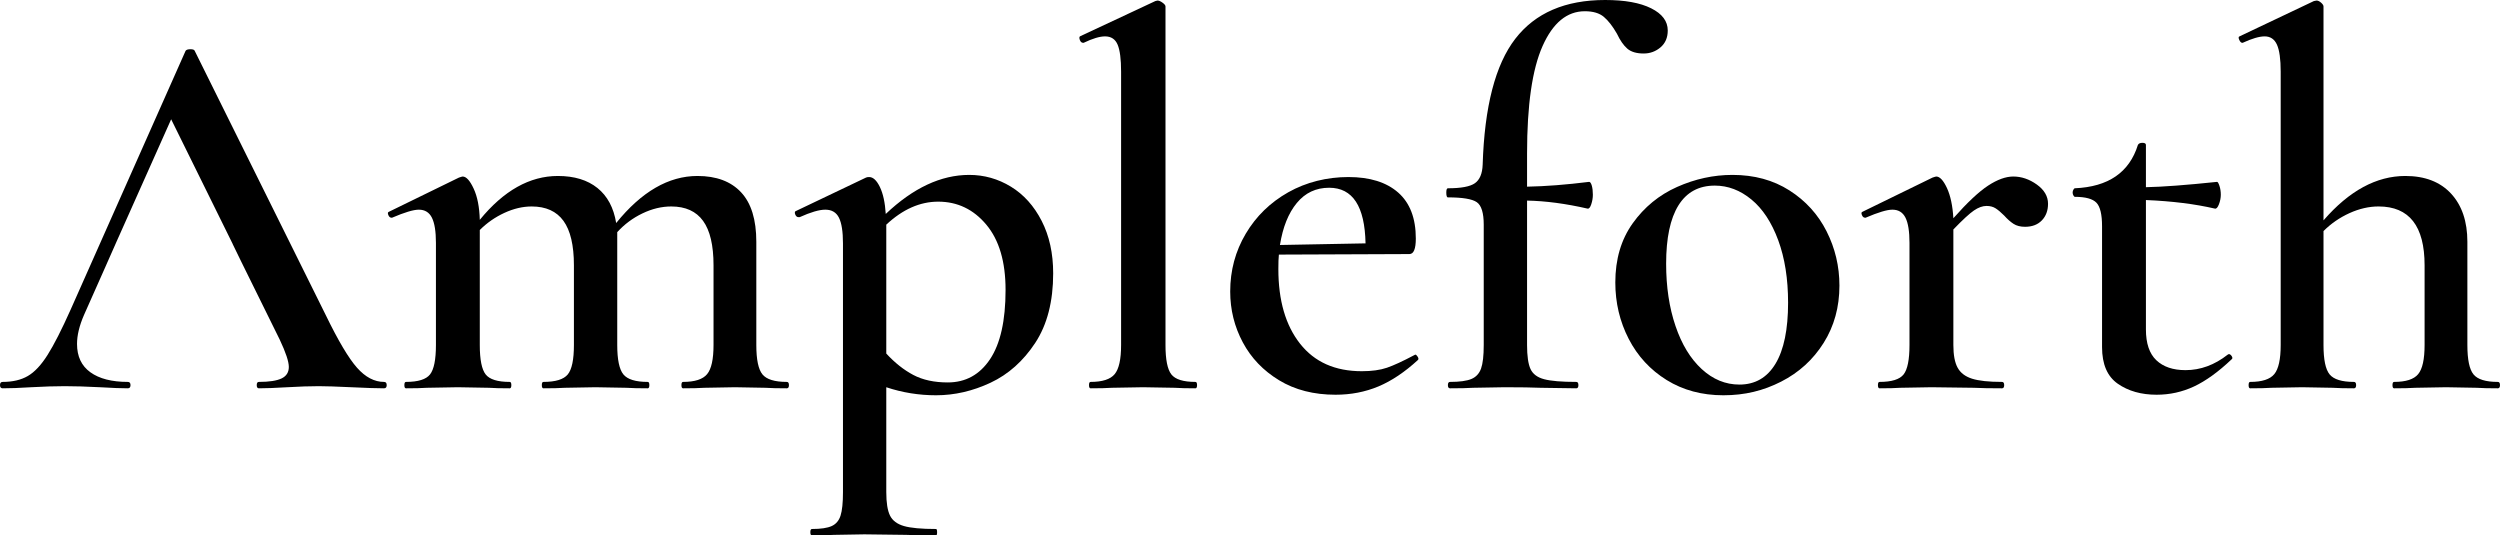 <svg width="593" height="127" viewBox="0 0 593 127" fill="none" xmlns="http://www.w3.org/2000/svg">
<path d="M91.095 90.589C88.81 90.589 86.674 89.469 84.687 87.227C82.699 84.986 80.223 80.82 77.264 74.728L46.182 12.054C46.096 11.8 45.756 11.676 45.167 11.676C44.578 11.676 44.194 11.8 44.022 12.054L16.748 73.459C14.631 78.195 12.811 81.768 11.288 84.181C9.77 86.59 8.204 88.262 6.595 89.191C4.99 90.125 2.998 90.589 0.632 90.589C0.211 90.589 0 90.838 0 91.351C0 91.863 0.211 92.107 0.632 92.107C2.409 92.107 4.65 92.026 7.356 91.853C10.402 91.686 13.065 91.6 15.349 91.6C17.634 91.6 20.507 91.686 23.726 91.853C26.599 92.026 28.797 92.107 30.32 92.107C30.742 92.107 30.957 91.853 30.957 91.351C30.957 90.848 30.742 90.589 30.32 90.589C26.518 90.589 23.553 89.828 21.441 88.305C19.324 86.782 18.271 84.541 18.271 81.581C18.271 79.55 18.817 77.266 19.918 74.728L25.181 62.89L25.229 62.775L27.408 57.856H27.404L27.945 56.64L28.448 55.519L40.598 28.294L54.036 55.519L55.19 57.856H55.176L57.144 61.903L57.379 62.382L66.354 80.566C67.791 83.612 68.509 85.767 68.509 87.036C68.509 88.305 67.939 89.215 66.799 89.761C65.655 90.311 63.859 90.589 61.407 90.589C61.067 90.589 60.899 90.838 60.899 91.351C60.899 91.863 61.067 92.107 61.407 92.107C63.011 92.107 65.252 92.026 68.131 91.853C71.004 91.686 73.499 91.6 75.616 91.6C77.221 91.6 79.802 91.686 83.356 91.853C86.909 92.026 89.486 92.107 91.095 92.107C91.516 92.107 91.727 91.853 91.727 91.351C91.727 90.848 91.516 90.589 91.095 90.589Z" fill="black"/>
<path d="M186.63 90.589C183.756 90.589 181.831 89.995 180.859 88.812C179.887 87.63 179.398 85.302 179.398 81.835V57.349C179.398 52.105 178.196 48.192 175.782 45.611C173.373 43.034 169.925 41.741 165.442 41.741C158.594 41.741 152.162 45.467 146.156 52.904C145.567 49.27 144.083 46.502 141.717 44.596C139.346 42.694 136.219 41.741 132.33 41.741C125.644 41.741 119.471 45.213 113.806 52.148C113.719 49.102 113.236 46.626 112.345 44.725C111.459 42.819 110.592 41.87 109.744 41.87C109.658 41.87 109.366 41.952 108.858 42.124L92.235 50.242C91.981 50.328 91.938 50.582 92.111 51.003C92.278 51.429 92.532 51.64 92.872 51.64H92.997C95.956 50.371 98.073 49.734 99.342 49.734C100.779 49.734 101.813 50.371 102.45 51.64C103.083 52.904 103.403 54.897 103.403 57.602V81.835C103.403 85.302 102.934 87.63 102.005 88.812C101.076 89.995 99.17 90.589 96.296 90.589C96.043 90.589 95.918 90.838 95.918 91.351C95.918 91.863 96.043 92.107 96.296 92.107C98.408 92.107 100.061 92.069 101.244 91.983L108.605 91.853L115.961 91.983C117.144 92.069 118.796 92.107 120.908 92.107C121.162 92.107 121.291 91.853 121.291 91.351C121.291 90.848 121.162 90.589 120.908 90.589C118.034 90.589 116.128 89.995 115.199 88.812C114.27 87.63 113.806 85.302 113.806 81.835V54.557C115.496 52.866 117.441 51.511 119.639 50.495C121.842 49.48 123.997 48.973 126.114 48.973C129.495 48.973 132.009 50.117 133.661 52.397C135.309 54.681 136.133 58.191 136.133 62.928V81.835C136.133 85.302 135.649 87.63 134.677 88.812C133.705 89.995 131.779 90.589 128.901 90.589C128.647 90.589 128.523 90.838 128.523 91.351C128.523 91.863 128.647 92.107 128.901 92.107C131.018 92.107 132.708 92.069 133.978 91.983L141.209 91.853L148.57 91.983C149.839 92.069 151.53 92.107 153.642 92.107C153.896 92.107 154.025 91.853 154.025 91.351C154.025 90.848 153.896 90.589 153.642 90.589C150.768 90.589 148.843 89.995 147.871 88.812C146.899 87.63 146.41 85.302 146.41 81.835V55.064C148.101 53.206 150.093 51.721 152.373 50.625C154.657 49.523 156.942 48.973 159.226 48.973C162.607 48.973 165.126 50.117 166.774 52.397C168.426 54.681 169.25 58.191 169.25 62.928V81.835C169.25 85.216 168.742 87.524 167.727 88.745C166.712 89.976 164.81 90.589 162.018 90.589C161.764 90.589 161.635 90.838 161.635 91.351C161.635 91.863 161.764 92.107 162.018 92.107C164.13 92.107 165.826 92.069 167.09 91.983L174.326 91.853L181.558 91.983C182.822 92.069 184.518 92.107 186.63 92.107C186.97 92.107 187.137 91.853 187.137 91.351C187.137 90.848 186.97 90.589 186.63 90.589Z" fill="black"/>
<path d="M247.083 52.397C245.263 48.848 242.835 46.142 239.789 44.279C236.743 42.421 233.443 41.487 229.895 41.487C223.209 41.487 216.614 44.576 210.101 50.749C209.929 48.044 209.464 45.908 208.703 44.342C207.941 42.78 207.098 41.995 206.169 41.995C205.829 41.995 205.575 42.038 205.408 42.124L188.66 50.117C188.492 50.285 188.492 50.558 188.66 50.941C188.828 51.319 189.081 51.511 189.421 51.511H189.675C192.295 50.328 194.325 49.734 195.762 49.734C197.285 49.734 198.363 50.371 199 51.64C199.632 52.904 199.953 54.935 199.953 57.727V116.723C199.953 119.261 199.761 121.119 199.378 122.307C199 123.49 198.301 124.313 197.285 124.778C196.27 125.242 194.704 125.477 192.592 125.477C192.338 125.477 192.213 125.731 192.213 126.239C192.213 126.746 192.338 127 192.592 127C194.79 127 196.524 126.957 197.793 126.871L205.025 126.746L214.924 126.871C216.614 126.957 218.98 127 222.026 127C222.194 127 222.28 126.746 222.28 126.239C222.28 125.731 222.194 125.477 222.026 125.477C218.559 125.477 216.02 125.242 214.416 124.778C212.807 124.313 211.705 123.49 211.116 122.307C210.522 121.119 210.226 119.261 210.226 116.723V91.853C214.033 93.123 217.965 93.759 222.026 93.759C226.423 93.759 230.738 92.763 234.966 90.776C239.195 88.793 242.725 85.637 245.56 81.327C248.395 77.012 249.813 71.514 249.813 64.834C249.813 60.097 248.903 55.95 247.083 52.397ZM234.842 85.197C232.385 88.875 229.047 90.714 224.818 90.714C221.605 90.714 218.875 90.125 216.633 88.937C214.392 87.754 212.256 86.064 210.226 83.861V53.287C214.114 49.653 218.219 47.833 222.534 47.833C227.103 47.833 230.91 49.653 233.951 53.287C236.997 56.927 238.52 62.085 238.52 68.766C238.52 76.04 237.294 81.514 234.842 85.197Z" fill="black"/>
<path d="M283.558 90.589C280.684 90.589 278.778 89.995 277.849 88.812C276.92 87.629 276.455 85.302 276.455 81.834V1.523C276.455 1.269 276.221 0.977 275.756 0.637C275.292 0.297 274.889 0.129 274.554 0.129L274.046 0.253L256.154 8.629C255.986 8.797 255.986 9.094 256.154 9.515C256.322 9.942 256.575 10.152 256.916 10.152H257.045C259.157 9.137 260.847 8.629 262.117 8.629C263.553 8.629 264.549 9.286 265.1 10.593C265.651 11.905 265.924 14.041 265.924 17.001V81.834C265.924 85.215 265.416 87.524 264.401 88.745C263.386 89.976 261.484 90.589 258.692 90.589C258.438 90.589 258.314 90.838 258.314 91.35C258.314 91.863 258.438 92.107 258.692 92.107C260.804 92.107 262.5 92.069 263.769 91.982L271.125 91.853L278.61 91.982C279.88 92.069 281.532 92.107 283.558 92.107C283.812 92.107 283.941 91.853 283.941 91.35C283.941 90.847 283.812 90.589 283.558 90.589Z" fill="black"/>
<path d="M336.277 84.622C336.066 84.287 335.875 84.115 335.707 84.115L335.453 84.244C332.743 85.68 330.587 86.677 328.983 87.227C327.374 87.778 325.386 88.051 323.016 88.051C316.675 88.051 311.79 85.872 308.366 81.514C304.937 77.161 303.227 71.261 303.227 63.819C303.227 62.296 303.265 61.151 303.351 60.39L334.309 60.265C335.324 60.265 335.832 59.039 335.832 56.587C335.832 51.765 334.438 48.13 331.646 45.673C328.854 43.221 324.922 41.995 319.845 41.995C314.769 41.995 309.841 43.202 305.574 45.611C301.302 48.025 297.94 51.3 295.488 55.443C293.031 59.59 291.805 64.159 291.805 69.144C291.805 73.459 292.801 77.477 294.788 81.198C296.776 84.924 299.649 87.922 303.414 90.206C307.178 92.49 311.641 93.63 316.799 93.63C320.434 93.63 323.82 92.974 326.952 91.667C330.08 90.355 333.207 88.262 336.339 85.384C336.507 85.216 336.488 84.962 336.277 84.622ZM307.604 48.149C309.587 45.74 312.149 44.533 315.276 44.533C320.861 44.533 323.734 48.934 323.907 57.727L303.605 58.11C304.28 53.882 305.612 50.558 307.604 48.149Z" fill="black"/>
<path d="M391.653 1.968C389.034 0.656 385.394 0 380.744 0C371.271 0 364.164 3.07 359.427 9.2C354.691 15.334 352.114 25.291 351.688 39.078C351.606 41.19 350.993 42.651 349.849 43.456C348.709 44.26 346.573 44.658 343.441 44.658C343.187 44.658 343.062 44.998 343.062 45.673C343.062 46.434 343.187 46.818 343.441 46.818C346.908 46.818 349.193 47.196 350.294 47.957C351.391 48.719 351.942 50.495 351.942 53.287V81.835C351.942 84.368 351.731 86.231 351.309 87.414C350.883 88.602 350.122 89.425 349.025 89.89C347.924 90.354 346.233 90.589 343.948 90.589C343.613 90.589 343.441 90.838 343.441 91.35C343.441 91.863 343.613 92.107 343.948 92.107C346.319 92.107 348.139 92.069 349.408 91.983L356.894 91.853C360.696 91.853 363.531 91.901 365.394 91.983L373.895 92.107C374.23 92.107 374.398 91.853 374.398 91.35C374.398 90.848 374.23 90.589 373.895 90.589C370.423 90.589 367.885 90.378 366.28 89.952C364.671 89.531 363.594 88.726 363.043 87.543C362.492 86.36 362.219 84.454 362.219 81.835V47.579C366.616 47.665 371.395 48.297 376.558 49.48C376.893 49.566 377.19 49.226 377.444 48.465C377.698 47.703 377.827 46.942 377.827 46.181C377.827 45.338 377.741 44.619 377.573 44.026C377.401 43.436 377.19 43.139 376.936 43.139C371.525 43.815 366.616 44.198 362.219 44.279V36.411C362.219 24.913 363.445 16.412 365.902 10.914C368.354 5.416 371.692 2.667 375.921 2.667C377.865 2.667 379.369 3.108 380.428 3.999C381.481 4.885 382.52 6.216 383.536 7.993C384.297 9.602 385.121 10.785 386.007 11.546C386.898 12.308 388.186 12.691 389.877 12.691C391.4 12.691 392.731 12.202 393.876 11.23C395.015 10.258 395.59 8.927 395.59 7.231C395.59 5.033 394.278 3.28 391.653 1.968Z" fill="black"/>
<path d="M433.267 54.873C431.241 50.855 428.301 47.622 424.45 45.165C420.6 42.713 416.098 41.487 410.94 41.487C406.457 41.487 402.08 42.44 397.808 44.342C393.536 46.248 390.026 49.121 387.277 52.971C384.528 56.822 383.153 61.491 383.153 66.989C383.153 71.811 384.212 76.27 386.324 80.374C388.441 84.478 391.443 87.73 395.332 90.144C399.226 92.553 403.708 93.759 408.785 93.759C413.861 93.759 418.253 92.682 422.487 90.522C426.716 88.367 430.078 85.302 432.573 81.327C435.068 77.352 436.313 72.827 436.313 67.75C436.313 63.182 435.298 58.891 433.267 54.873ZM421.151 86.274C419.163 89.574 416.309 91.221 412.588 91.221C409.288 91.221 406.309 89.995 403.646 87.543C400.979 85.091 398.905 81.686 397.43 77.328C395.945 72.975 395.208 68.047 395.208 62.549C395.208 56.458 396.18 51.851 398.124 48.719C400.069 45.592 402.947 44.026 406.754 44.026C409.882 44.026 412.779 45.127 415.442 47.325C418.11 49.523 420.222 52.737 421.788 56.965C423.354 61.199 424.134 66.146 424.134 71.811C424.134 78.152 423.138 82.975 421.151 86.274Z" fill="black"/>
<path d="M483.131 43.771C481.355 42.502 479.492 41.87 477.547 41.87C475.77 41.87 473.783 42.589 471.585 44.025C469.382 45.467 466.637 48.043 463.338 51.764C463.165 48.805 462.658 46.415 461.815 44.595C460.967 42.78 460.119 41.87 459.277 41.87C459.19 41.87 458.898 41.952 458.391 42.124L441.767 50.241C441.514 50.328 441.47 50.581 441.643 51.003C441.81 51.429 442.064 51.64 442.404 51.64H442.529C445.489 50.371 447.605 49.734 448.874 49.734C450.311 49.734 451.346 50.371 451.983 51.64C452.615 52.904 452.931 54.896 452.931 57.602V81.835C452.931 85.302 452.466 87.629 451.537 88.812C450.608 89.995 448.702 90.589 445.829 90.589C445.575 90.589 445.445 90.838 445.445 91.35C445.445 91.863 445.575 92.107 445.829 92.107C447.941 92.107 449.593 92.069 450.776 91.982L458.137 91.853L468.156 91.982C469.851 92.069 472.092 92.107 474.884 92.107C475.22 92.107 475.392 91.853 475.392 91.35C475.392 90.847 475.22 90.589 474.884 90.589C471.752 90.589 469.382 90.335 467.777 89.827C466.168 89.32 465.028 88.453 464.353 87.227C463.673 86.001 463.338 84.2 463.338 81.835V54.427C465.536 52.147 467.164 50.644 468.223 49.925C469.276 49.207 470.272 48.848 471.202 48.848C472.049 48.848 472.768 49.035 473.362 49.418C473.951 49.796 474.631 50.371 475.392 51.132C476.149 51.975 476.891 52.631 477.61 53.096C478.328 53.56 479.238 53.795 480.339 53.795C482.03 53.795 483.361 53.287 484.333 52.272C485.306 51.257 485.794 49.944 485.794 48.34C485.794 46.563 484.903 45.04 483.131 43.771Z" fill="black"/>
<path d="M529.376 84.498C529.161 84.163 528.931 83.99 528.677 83.99L528.423 84.115C525.291 86.572 521.953 87.797 518.399 87.797C515.44 87.797 513.136 87.017 511.484 85.451C509.836 83.885 509.013 81.452 509.013 78.152V47.45C515.186 47.704 520.641 48.384 525.377 49.481C525.717 49.567 526.033 49.227 526.33 48.465C526.622 47.704 526.776 46.942 526.776 46.181C526.776 45.419 526.665 44.725 526.455 44.088C526.244 43.456 526.052 43.14 525.885 43.14C518.61 43.901 512.988 44.323 509.013 44.404V34.386C509.013 34.045 508.735 33.878 508.184 33.878C507.633 33.878 507.279 34.045 507.107 34.386C505.076 40.899 500.086 44.323 492.136 44.658C492.054 44.658 491.949 44.768 491.819 44.979C491.695 45.19 491.628 45.419 491.628 45.673C491.628 45.927 491.695 46.162 491.819 46.373C491.949 46.583 492.054 46.689 492.136 46.689C494.674 46.689 496.388 47.158 497.274 48.087C498.165 49.016 498.606 50.879 498.606 53.666V82.343C498.606 86.399 499.856 89.301 502.351 91.03C504.846 92.764 507.911 93.63 511.551 93.63C514.678 93.63 517.638 92.974 520.43 91.667C523.222 90.355 526.182 88.219 529.309 85.259C529.563 85.092 529.587 84.838 529.376 84.498Z" fill="black"/>
<path d="M592.493 90.589C589.615 90.589 587.689 89.995 586.722 88.812C585.745 87.629 585.261 85.302 585.261 81.834V57.348C585.261 52.526 583.968 48.718 581.392 45.926C578.81 43.139 575.194 41.741 570.544 41.741C563.691 41.741 557.221 45.251 551.134 52.272V1.523C551.134 1.269 550.942 0.977 550.564 0.637C550.18 0.297 549.821 0.129 549.481 0.129L548.849 0.253L531.211 8.629C530.957 8.716 530.938 8.989 531.148 9.453C531.359 9.918 531.594 10.152 531.848 10.152H531.972C534.17 9.137 535.909 8.629 537.178 8.629C538.528 8.629 539.501 9.286 540.094 10.593C540.684 11.905 540.98 14.041 540.98 17.001V81.834C540.98 85.215 540.473 87.524 539.458 88.745C538.447 89.976 536.541 90.589 533.749 90.589C533.495 90.589 533.37 90.838 533.37 91.35C533.37 91.863 533.495 92.107 533.749 92.107C535.866 92.107 537.556 92.069 538.825 91.982L546.057 91.853L553.289 91.982C554.558 92.069 556.248 92.107 558.365 92.107C558.7 92.107 558.873 91.853 558.873 91.35C558.873 90.847 558.7 90.589 558.365 90.589C555.487 90.589 553.562 89.995 552.589 88.812C551.617 87.629 551.134 85.302 551.134 81.834V54.81C552.91 53.033 554.96 51.616 557.288 50.557C559.61 49.504 561.919 48.972 564.198 48.972C571.473 48.972 575.113 53.627 575.113 62.927V81.834C575.113 85.215 574.605 87.524 573.59 88.745C572.575 89.976 570.669 90.589 567.881 90.589C567.627 90.589 567.498 90.838 567.498 91.35C567.498 91.863 567.627 92.107 567.881 92.107C569.993 92.107 571.684 92.069 572.953 91.982L580.185 91.853L587.416 91.982C588.685 92.069 590.376 92.107 592.493 92.107C592.828 92.107 593 91.853 593 91.35C593 90.847 592.828 90.589 592.493 90.589Z" fill="black"/>
<path d="M28.447 55.52L27.944 56.64L28.442 55.52H28.447Z" fill="black"/>
</svg>

